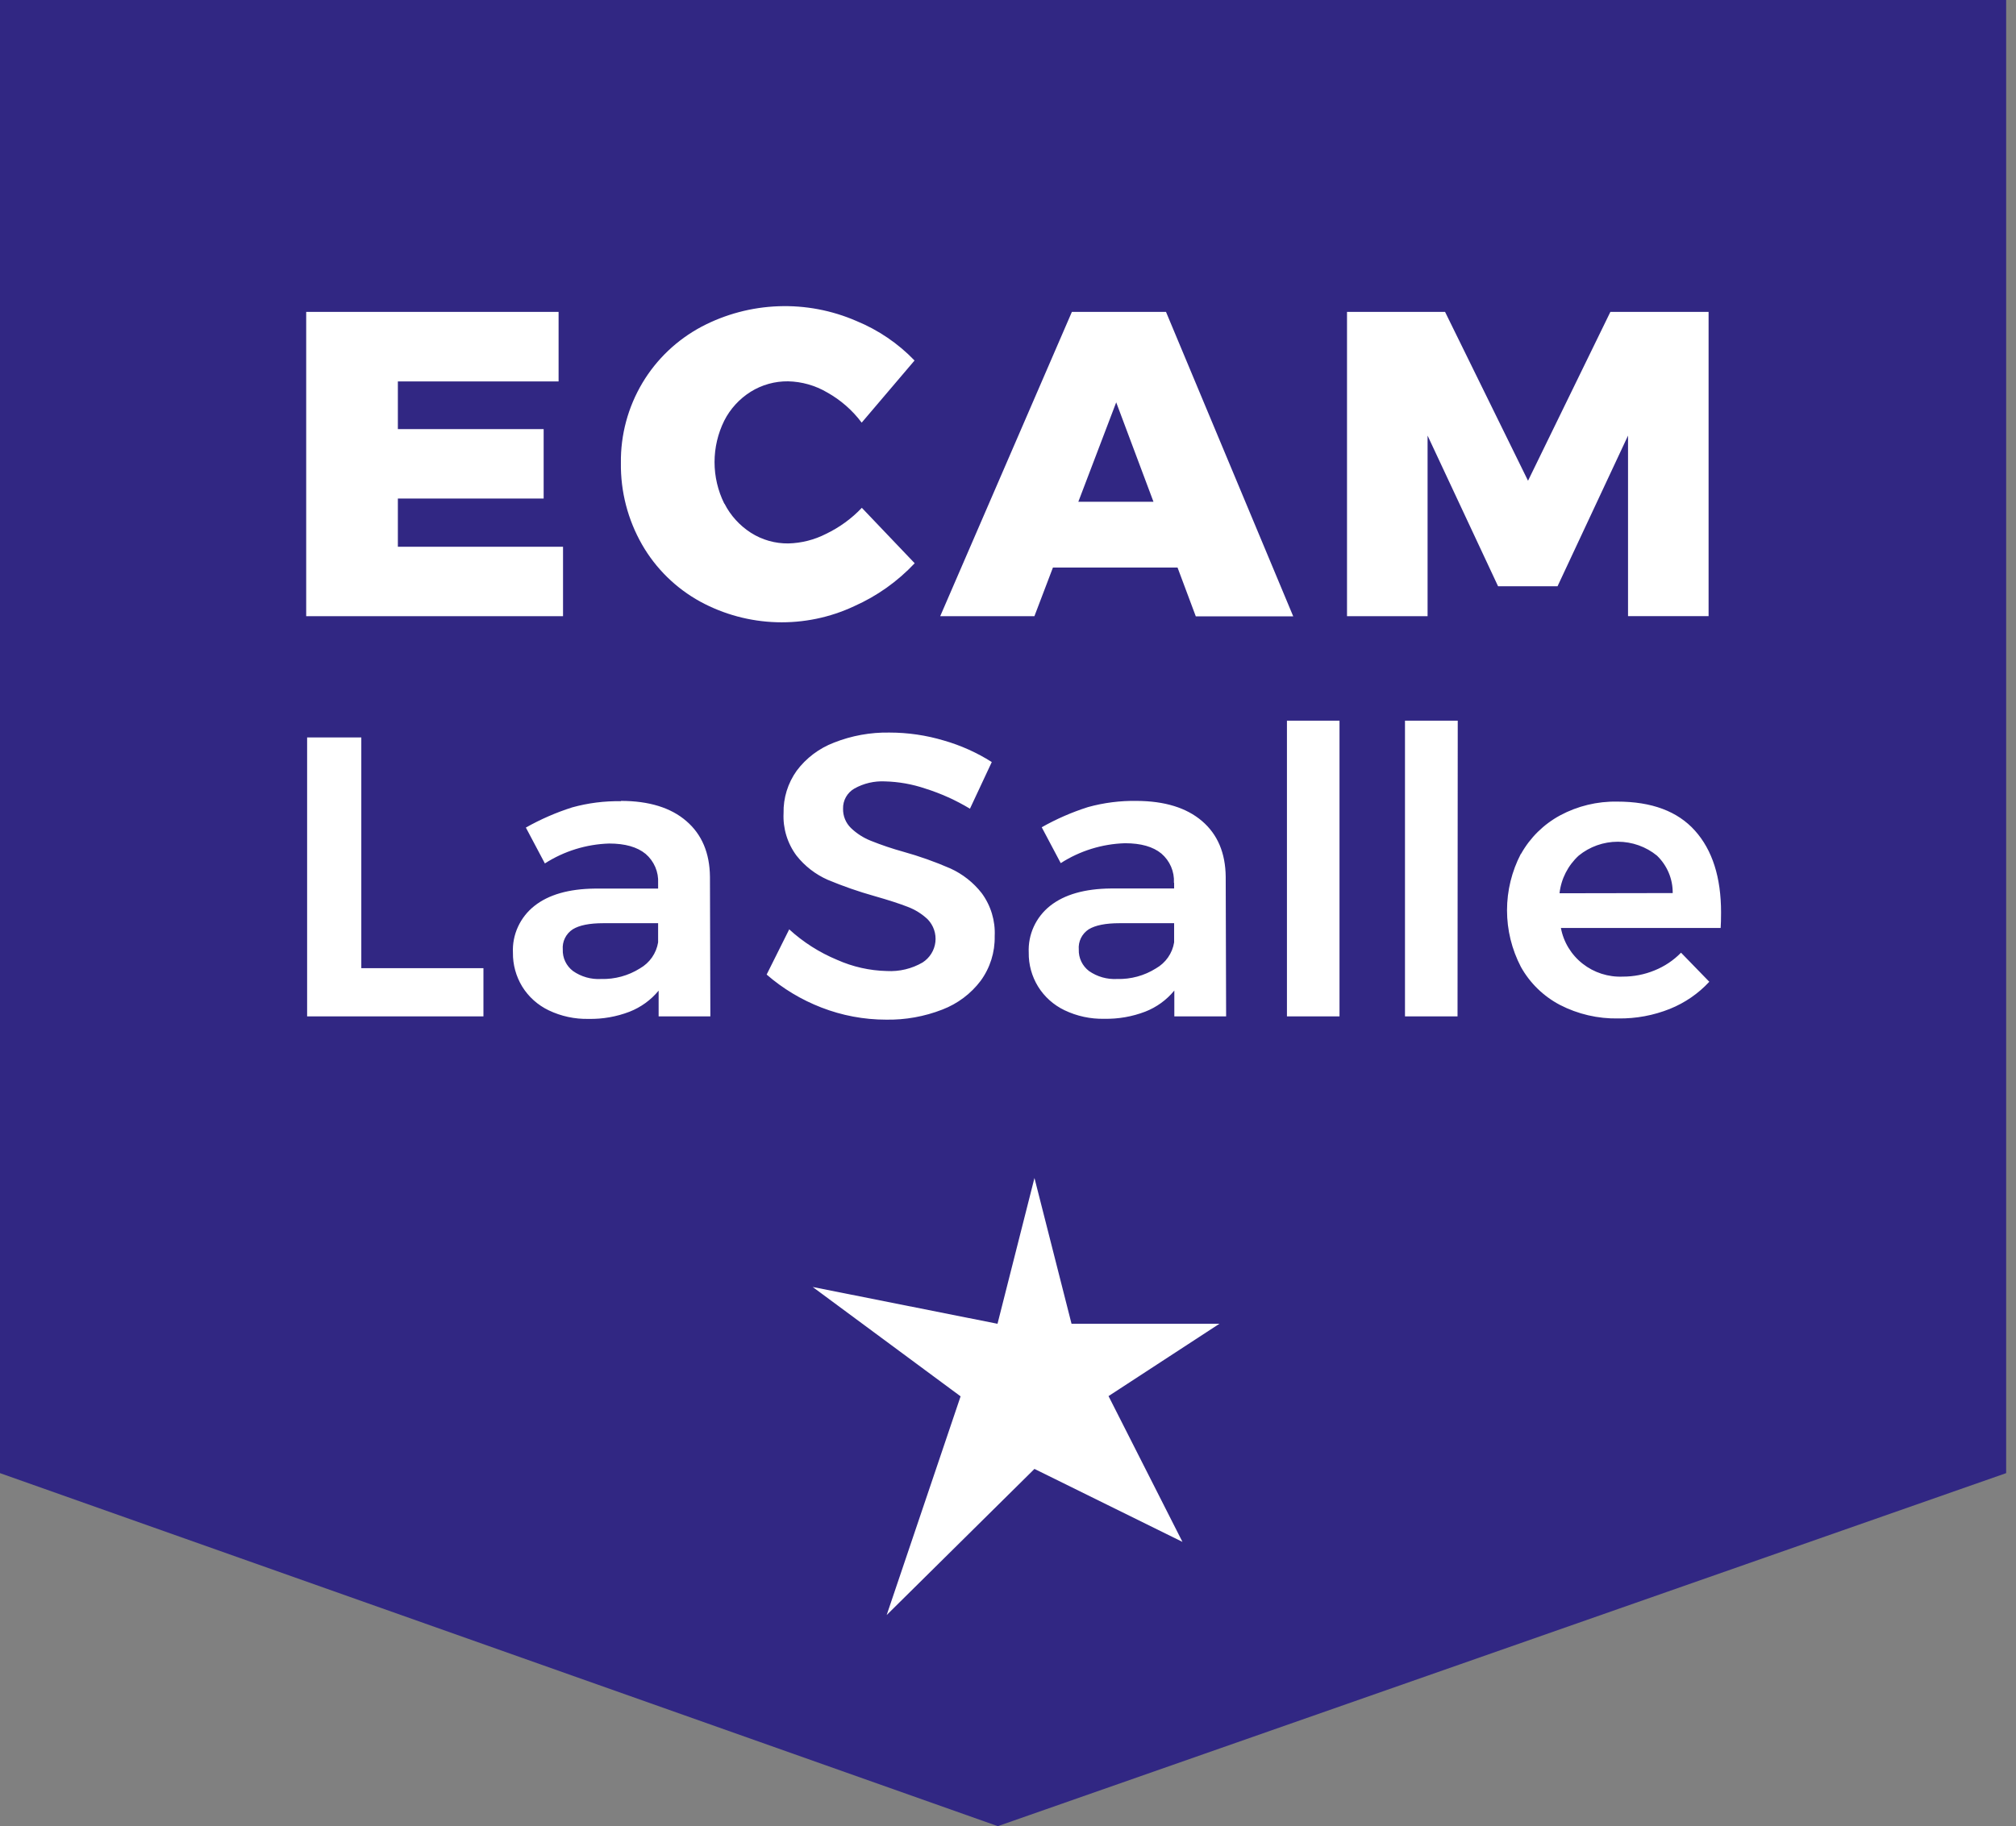 <svg xmlns="http://www.w3.org/2000/svg" width="181" height="164" viewBox="0 0 181 164" fill="none"><rect x="0" y="0" width="181" height="164" fill="#808080" stroke="none"/><path d="M0 0V132.296L89.584 164L180.116 132.296V0H0Z" fill="#312783"></path><path d="M140.017 80.221C140.161 78.927 140.772 77.728 141.738 76.84C142.726 76.034 143.968 75.592 145.251 75.592C146.534 75.592 147.777 76.034 148.765 76.84C149.218 77.278 149.578 77.801 149.821 78.379C150.064 78.957 150.185 79.577 150.178 80.203L140.017 80.221ZM136.547 76.677C135.729 78.248 135.303 79.988 135.303 81.753C135.303 83.518 135.729 85.258 136.547 86.829C137.353 88.279 138.57 89.466 140.049 90.245C141.666 91.08 143.47 91.499 145.295 91.463C146.881 91.484 148.456 91.192 149.926 90.603C151.274 90.06 152.483 89.229 153.464 88.168L150.926 85.557C150.254 86.246 149.443 86.789 148.544 87.15C147.643 87.52 146.675 87.709 145.699 87.706C144.394 87.762 143.113 87.35 142.092 86.547C141.07 85.745 140.377 84.606 140.141 83.339H154.483C154.506 83.027 154.52 82.561 154.52 81.941C154.52 78.791 153.74 76.344 152.179 74.6C150.619 72.856 148.289 71.986 145.189 71.989C143.404 71.957 141.641 72.383 140.072 73.224C138.595 74.025 137.379 75.222 136.565 76.677M130.879 64.721H126.142V91.277H130.86L130.879 64.721ZM105.415 82.909V84.629C105.337 85.115 105.15 85.577 104.867 85.982C104.585 86.387 104.213 86.724 103.781 86.969C102.743 87.622 101.529 87.953 100.298 87.919C99.398 87.969 98.508 87.717 97.773 87.204C97.475 86.977 97.237 86.683 97.077 86.347C96.918 86.011 96.841 85.642 96.855 85.272C96.825 84.919 96.892 84.566 97.047 84.247C97.203 83.929 97.443 83.657 97.741 83.461C98.338 83.095 99.26 82.909 100.522 82.909H105.415ZM105.415 79.289V79.791H99.728C97.382 79.815 95.567 80.334 94.285 81.348C93.651 81.85 93.147 82.492 92.812 83.223C92.478 83.954 92.324 84.752 92.362 85.552C92.346 86.623 92.636 87.677 93.197 88.593C93.766 89.514 94.591 90.254 95.575 90.725C96.687 91.258 97.913 91.522 99.15 91.494C100.405 91.518 101.652 91.3 102.822 90.852C103.844 90.453 104.744 89.799 105.433 88.956V91.277H110.083L110.046 78.746C110.025 76.601 109.316 74.931 107.921 73.736C106.526 72.541 104.57 71.938 102.055 71.926C100.578 71.901 99.104 72.088 97.681 72.482C96.237 72.941 94.844 73.548 93.528 74.293L95.235 77.515C96.955 76.408 98.951 75.789 101.004 75.727C102.433 75.727 103.523 76.036 104.272 76.655C104.649 76.978 104.946 77.382 105.141 77.835C105.335 78.288 105.423 78.779 105.397 79.271M72.966 115.58L86.244 125.4L79.607 145.041L92.876 131.917L106.163 138.47L99.526 125.378L109.481 118.883H96.204L92.876 105.791L89.558 118.883L72.966 115.58ZM70.864 83.448L68.831 87.521C70.281 88.784 71.945 89.785 73.746 90.481C75.596 91.201 77.567 91.571 79.557 91.571C81.284 91.601 82.999 91.293 84.605 90.666C85.979 90.139 87.174 89.24 88.052 88.073C88.897 86.909 89.336 85.507 89.305 84.077C89.374 82.698 88.964 81.336 88.144 80.216C87.402 79.262 86.437 78.5 85.331 77.994C83.959 77.397 82.546 76.894 81.103 76.492C80.111 76.218 79.135 75.888 78.18 75.505C77.516 75.241 76.912 74.853 76.399 74.36C76.167 74.134 75.985 73.864 75.864 73.566C75.742 73.268 75.684 72.948 75.692 72.627C75.681 72.263 75.769 71.903 75.948 71.585C76.126 71.266 76.388 71.001 76.707 70.817C77.543 70.348 78.499 70.125 79.46 70.174C80.691 70.206 81.909 70.423 83.072 70.817C84.478 71.259 85.825 71.867 87.084 72.627L89.044 68.436C87.712 67.591 86.264 66.94 84.743 66.504C83.16 66.029 81.514 65.789 79.86 65.789C78.152 65.758 76.455 66.066 74.871 66.694C73.537 67.205 72.378 68.079 71.529 69.215C70.733 70.328 70.32 71.663 70.35 73.025C70.282 74.391 70.692 75.737 71.511 76.84C72.25 77.777 73.209 78.521 74.306 79.008C75.678 79.583 77.085 80.073 78.519 80.475C79.777 80.834 80.768 81.155 81.493 81.438C82.164 81.691 82.776 82.075 83.293 82.565C83.552 82.835 83.748 83.158 83.866 83.51C83.985 83.863 84.024 84.237 83.98 84.606C83.937 84.975 83.811 85.33 83.613 85.646C83.415 85.962 83.149 86.231 82.834 86.435C81.864 86.999 80.746 87.267 79.621 87.204C78.079 87.168 76.56 86.827 75.155 86.199C73.563 85.538 72.101 84.605 70.836 83.443M32.439 66.228H27.574V91.277H43.404V86.946H32.439V66.228ZM27.491 55.339H50.55V49.103H35.721V44.772H48.81V38.536H35.721V34.254H50.151V28.009H27.491V55.339ZM59.087 82.909V84.629C59.008 85.114 58.82 85.576 58.538 85.981C58.255 86.386 57.884 86.723 57.453 86.969C56.414 87.622 55.201 87.953 53.969 87.919C53.07 87.971 52.179 87.719 51.445 87.204C51.147 86.978 50.908 86.684 50.748 86.348C50.588 86.012 50.512 85.643 50.527 85.272C50.498 84.919 50.565 84.565 50.722 84.247C50.878 83.928 51.118 83.657 51.417 83.461C52.008 83.093 52.926 82.909 54.171 82.909H59.087ZM55.745 71.953C54.268 71.927 52.794 72.115 51.371 72.509C49.925 72.969 48.532 73.576 47.213 74.32L48.92 77.542C50.642 76.435 52.64 75.817 54.694 75.754C56.12 75.754 57.209 76.064 57.962 76.682C58.339 77.005 58.636 77.409 58.831 77.862C59.026 78.315 59.113 78.806 59.087 79.298V79.8H53.423C51.073 79.824 49.259 80.343 47.98 81.357C47.345 81.858 46.84 82.501 46.505 83.231C46.169 83.962 46.014 84.76 46.052 85.561C46.038 86.632 46.328 87.685 46.887 88.603C47.456 89.523 48.281 90.263 49.265 90.734C50.379 91.267 51.606 91.531 52.845 91.503C54.099 91.528 55.347 91.309 56.516 90.861C57.539 90.46 58.44 89.807 59.133 88.965V91.277H63.777L63.741 78.746C63.719 76.601 63.012 74.931 61.62 73.736C60.243 72.541 58.274 71.926 55.755 71.926M65.026 45.224C64.452 44.064 64.153 42.791 64.153 41.5C64.153 40.209 64.452 38.935 65.026 37.775C65.565 36.715 66.385 35.819 67.399 35.182C68.403 34.556 69.57 34.231 70.758 34.245C71.993 34.273 73.2 34.616 74.26 35.241C75.477 35.92 76.534 36.846 77.363 37.956L82.109 32.376C80.639 30.845 78.859 29.635 76.885 28.824C74.683 27.867 72.289 27.415 69.885 27.503C67.48 27.591 65.126 28.216 63.002 29.331C60.794 30.503 58.954 32.25 57.682 34.381C56.382 36.56 55.712 39.049 55.745 41.577C55.71 44.143 56.366 46.673 57.645 48.908C58.879 51.06 60.691 52.835 62.882 54.036C64.985 55.177 67.334 55.81 69.733 55.88C72.133 55.951 74.515 55.459 76.683 54.443C78.741 53.529 80.59 52.216 82.122 50.583L77.377 45.605C76.46 46.572 75.371 47.365 74.164 47.944C73.117 48.48 71.96 48.774 70.781 48.804C69.59 48.819 68.422 48.486 67.421 47.849C66.41 47.202 65.591 46.3 65.049 45.238M103.561 45.062H96.814L100.215 36.133L103.561 45.062ZM107.361 55.353H116.109L104.685 28.009H96.236L84.413 55.339H92.871L94.533 50.972H105.723L107.361 55.353ZM115.544 91.277H120.263V64.721H115.544V91.277ZM146.167 55.335H153.4V28.009H144.583L137.189 43.174L129.74 28.009H120.937V55.339H128.171V39.119L134.5 52.651H139.838L146.167 39.119V55.335Z" fill="white"></path></svg>